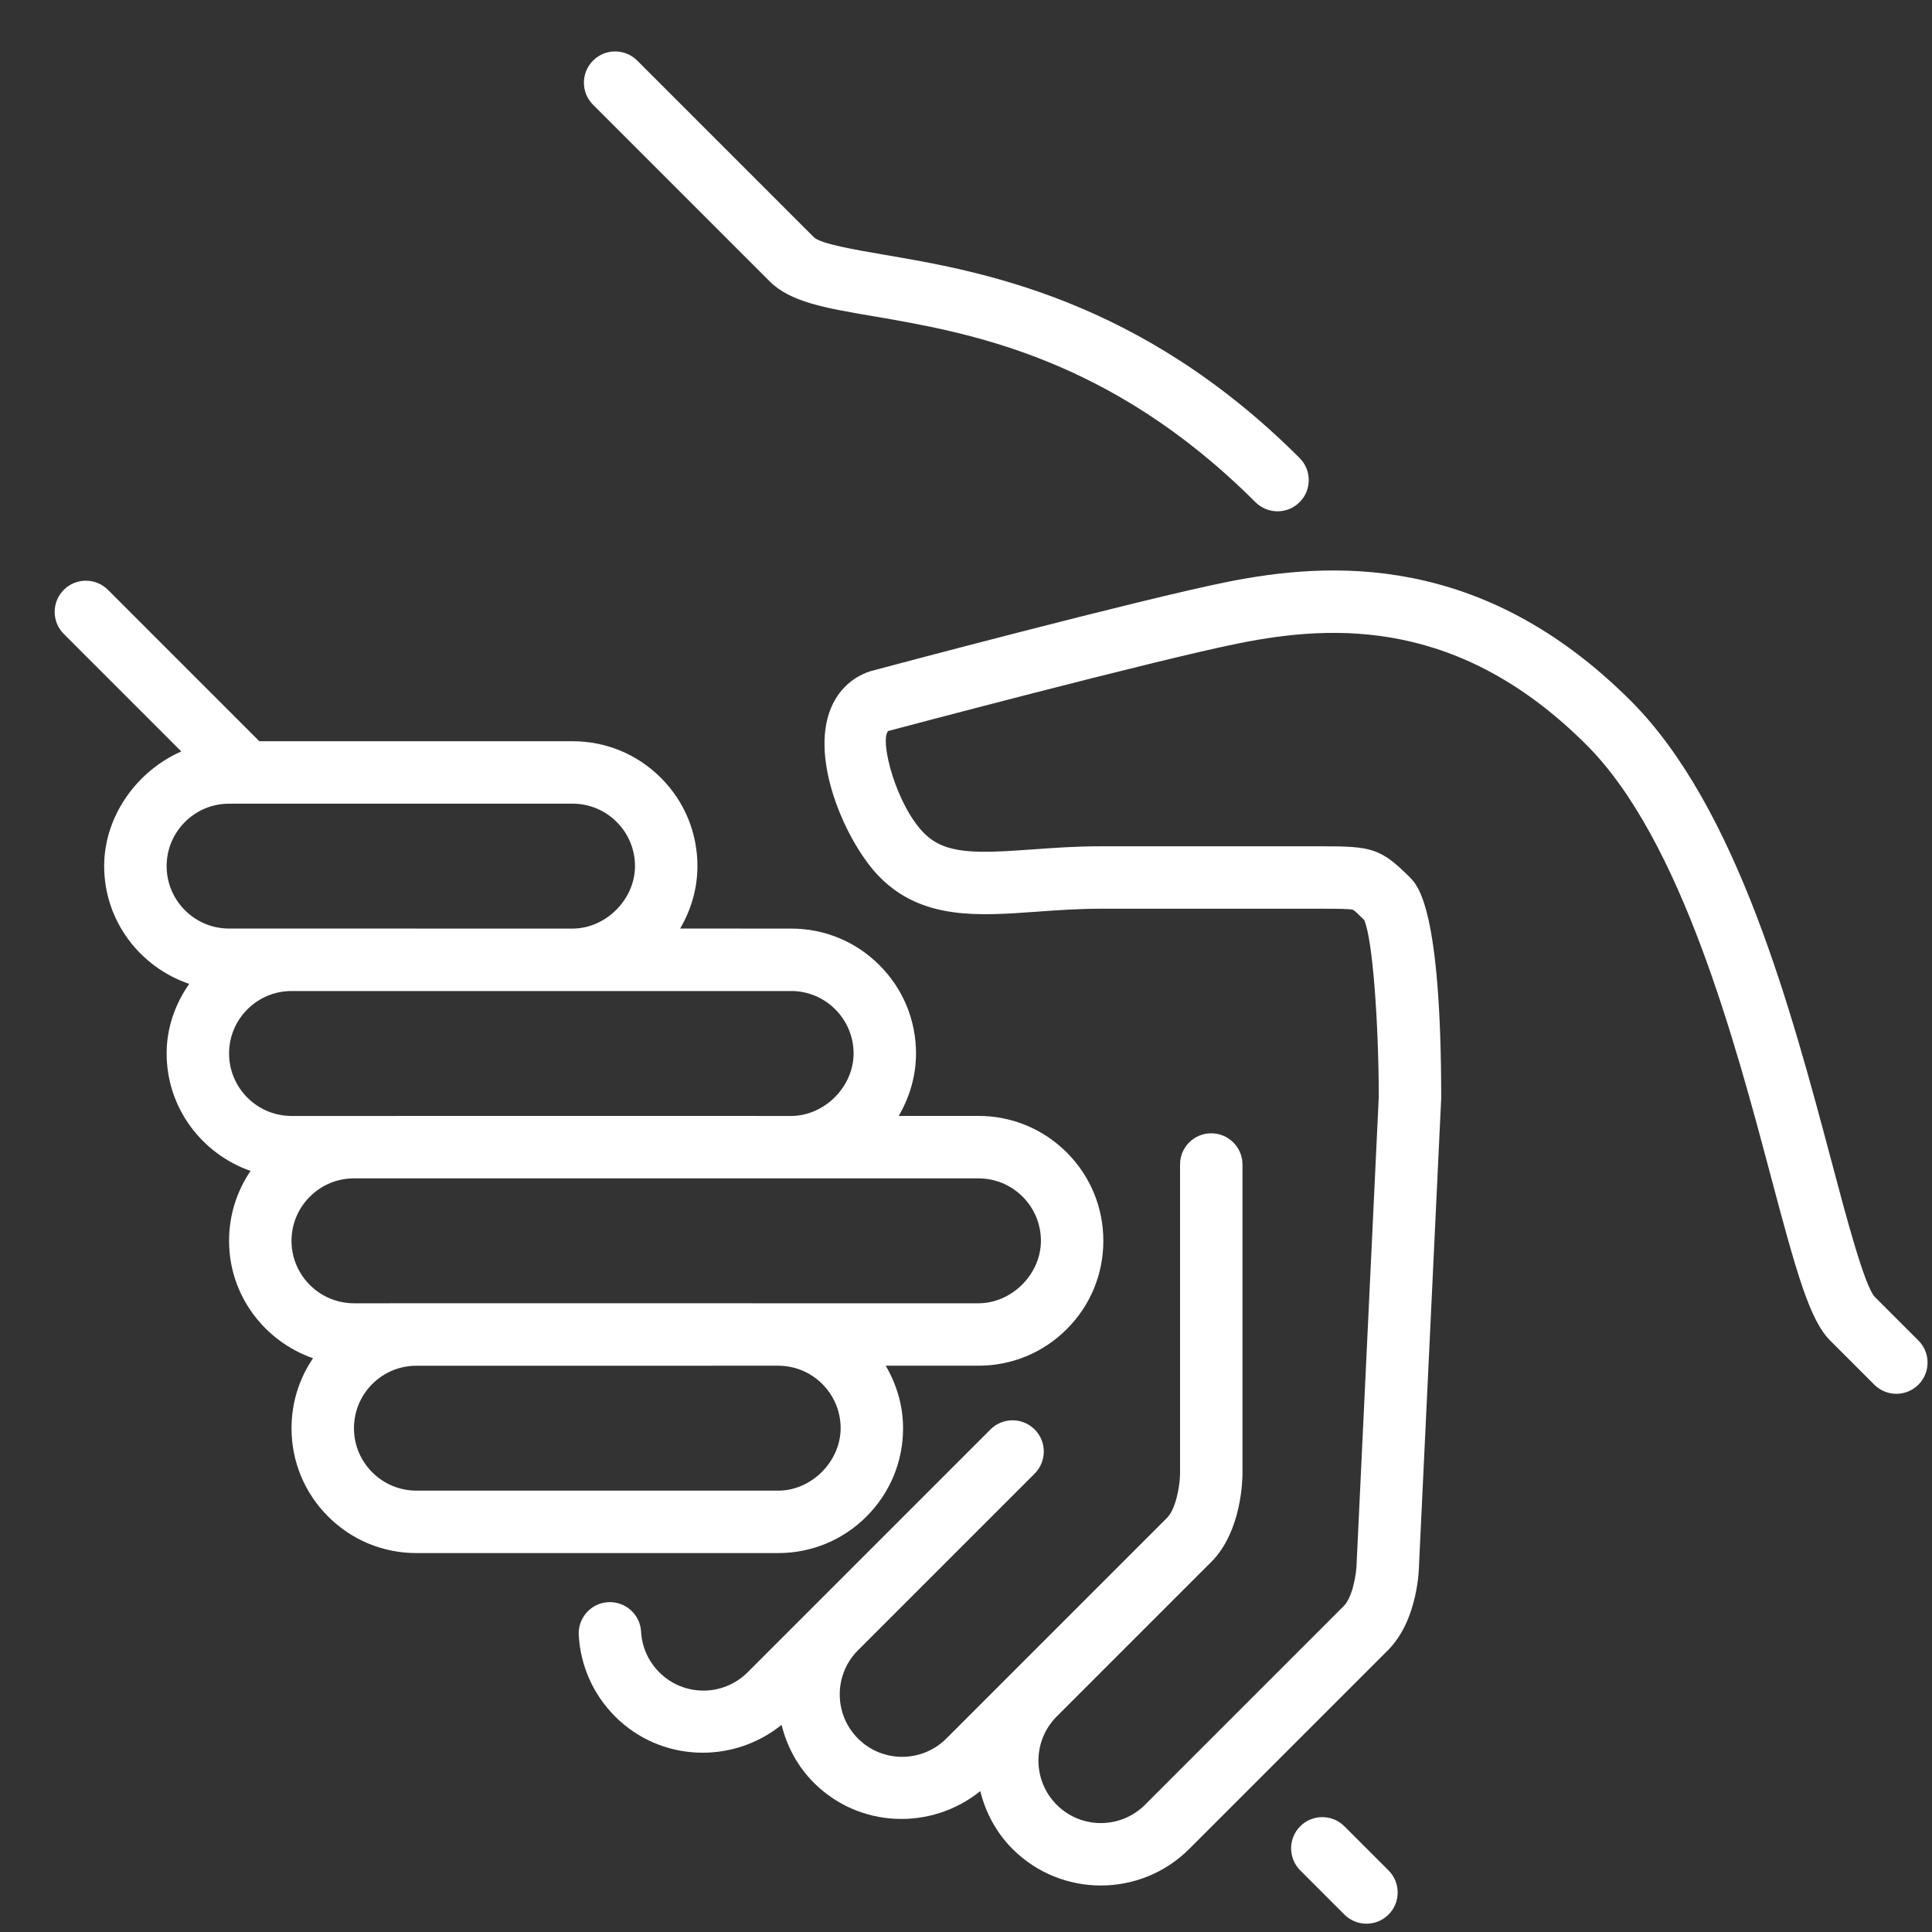 <?xml version="1.0" encoding="UTF-8"?>
<svg width="33px" height="33px" viewBox="0 0 33 33" version="1.1" xmlns="http://www.w3.org/2000/svg" xmlns:xlink="http://www.w3.org/1999/xlink">
    <rect x="0" y="0" width="33" height="33" fill="#333333" stroke="none"/>
    <!-- Generator: sketchtool 50.2 (55047) - http://www.bohemiancoding.com/sketch -->
    <title>35BE21BB-91BA-46C3-9AD3-57EE7EAB9C3A</title>
    <desc>Created with sketchtool.</desc>
    <defs></defs>
    <g id="Index" stroke="none" stroke-width="1" fill="none" fill-rule="evenodd">
        <g id="Index-verzia-6-7" transform="translate(-1065, -3006)" fill="#FFFFFF">
            <g id="obsahStranok-1" transform="translate(0, 1511)">
                <g id="Group-11">
                    <g id="priebeh" transform="translate(254, 592)">
                        <g id="Group-4" transform="translate(749, 3)">
                            <path d="M73.533,932.4 L73.533,933.467 C73.533,933.761 73.294,934 73,934 C72.706,934 72.467,933.761 72.467,933.467 L72.467,932.4 C72.467,932.106 72.706,931.867 73,931.867 C73.294,931.867 73.533,932.106 73.533,932.4 M87.45,930.248 C86.937,931.132 86.355,932.135 86.333,932.406 L86.333,933.467 C86.333,933.761 86.094,934 85.8,934 C85.506,934 85.267,933.761 85.267,933.467 L85.267,932.4 C85.267,931.907 85.676,931.18 86.527,929.713 C87.718,927.659 89.518,924.556 89.518,922.267 C89.518,919.211 87.934,917.763 86.555,916.844 C85.328,916.026 81.291,913.685 81.25,913.661 C81.025,913.676 80.451,914.66 80.451,915.333 C80.451,915.846 80.833,916.201 81.563,916.834 C81.828,917.063 82.129,917.323 82.428,917.623 L85.095,920.29 C85.698,920.892 85.785,921.026 85.785,921.733 C85.785,921.92 85.785,922.487 83.495,924.777 L77.61,930.128 C77.557,930.181 76.917,930.8 76.185,930.8 L71.385,930.8 C70.208,930.8 69.251,929.843 69.251,928.667 C69.251,928.267 69.368,927.898 69.56,927.578 C68.49,927.463 67.651,926.566 67.651,925.467 C67.651,925.067 67.768,924.698 67.96,924.378 C66.89,924.263 66.051,923.366 66.051,922.267 C66.051,921.74 66.244,921.235 66.595,920.844 C66.791,920.625 67.129,920.605 67.348,920.802 C67.567,920.999 67.586,921.336 67.389,921.556 C67.214,921.751 67.118,922.003 67.118,922.267 C67.118,922.855 67.596,923.333 68.185,923.333 L69.785,923.333 L74.051,923.333 C74.346,923.333 74.585,923.572 74.585,923.867 C74.585,924.161 74.346,924.4 74.051,924.4 L69.785,924.4 C69.196,924.4 68.718,924.878 68.718,925.467 C68.718,926.055 69.196,926.533 69.785,926.533 L71.385,926.533 L75.118,926.533 C75.326,926.533 75.654,926.307 75.809,926.155 L79.541,922.423 C79.749,922.214 80.086,922.214 80.295,922.423 C80.503,922.631 80.503,922.969 80.295,923.177 L76.562,926.91 C76.491,926.981 75.851,927.6 75.118,927.6 L71.385,927.6 C70.796,927.6 70.318,928.078 70.318,928.667 C70.318,929.255 70.796,929.733 71.385,929.733 L76.185,929.733 C76.393,929.733 76.721,929.507 76.876,929.355 L82.759,924.005 C83.607,923.156 84.592,922.03 84.718,921.693 C84.718,921.581 84.717,921.468 84.707,921.438 C84.684,921.388 84.517,921.221 84.341,921.044 L81.674,918.377 C81.402,918.105 81.129,917.868 80.865,917.64 C80.103,916.981 79.385,916.358 79.385,915.333 C79.385,914.597 79.863,913.275 80.643,912.794 C81.004,912.57 81.4,912.545 81.756,912.723 C81.953,912.835 85.892,915.12 87.147,915.956 C88.622,916.94 90.585,918.665 90.585,922.267 C90.585,924.843 88.772,927.967 87.45,930.248 M86.077,908.466 C85.597,907.789 85.251,907.299 85.251,906.8 L85.251,902.533 C85.251,902.239 85.49,902 85.785,902 C86.079,902 86.318,902.239 86.318,902.533 L86.318,906.8 C86.318,906.96 86.667,907.453 86.947,907.849 C87.909,909.206 89.518,911.478 89.518,915.333 C89.518,915.628 89.279,915.867 88.985,915.867 C88.69,915.867 88.451,915.628 88.451,915.333 C88.451,911.818 87.022,909.801 86.077,908.466 M66.067,916.384 C66.067,916.099 66.178,915.831 66.379,915.63 C66.581,915.429 66.849,915.318 67.133,915.318 C67.419,915.318 67.686,915.429 67.887,915.63 L68.195,915.938 L72.259,920.001 C72.673,920.417 72.673,921.092 72.257,921.508 C71.854,921.91 71.151,921.911 70.748,921.508 L66.379,917.139 C66.178,916.937 66.067,916.669 66.067,916.384 M67.887,912.613 C68.089,912.412 68.357,912.301 68.642,912.301 C68.926,912.301 69.194,912.411 69.395,912.612 L72.33,915.546 L76.939,920.156 C77.14,920.357 77.251,920.625 77.251,920.91 C77.251,921.195 77.14,921.462 76.939,921.664 C76.536,922.067 75.833,922.067 75.43,921.664 L73.012,919.246 C73.012,919.246 73.012,919.245 73.011,919.245 L70.827,917.06 L67.888,914.122 C67.472,913.706 67.472,913.029 67.887,912.613 M69.396,909.596 C69.597,909.395 69.866,909.284 70.15,909.284 C70.435,909.284 70.703,909.395 70.905,909.596 L76.939,915.63 C77.14,915.831 77.251,916.099 77.251,916.384 C77.251,916.669 77.14,916.937 76.939,917.139 C76.536,917.541 75.833,917.541 75.43,917.139 L73.084,914.792 L70.15,911.859 C70.15,911.858 70.15,911.858 70.149,911.858 L69.396,911.105 C68.98,910.689 68.98,910.012 69.396,909.596 M70.905,906.579 C71.106,906.378 71.374,906.267 71.659,906.267 C71.944,906.267 72.212,906.378 72.413,906.579 L72.623,906.788 L76.562,910.727 C76.763,910.929 76.874,911.197 76.874,911.482 C76.874,911.766 76.763,912.034 76.562,912.236 C76.158,912.638 75.456,912.638 75.053,912.236 L70.905,908.087 C70.489,907.671 70.489,906.995 70.905,906.579 M71.502,922.887 C72.073,922.887 72.609,922.665 73.011,922.262 C73.287,921.986 73.463,921.651 73.556,921.298 L74.676,922.418 C75.079,922.821 75.615,923.043 76.185,923.043 C76.755,923.043 77.29,922.821 77.693,922.418 C78.096,922.015 78.318,921.479 78.318,920.91 C78.318,920.34 78.096,919.804 77.693,919.401 L76.73,918.438 C77.09,918.343 77.422,918.163 77.693,917.893 C78.096,917.49 78.318,916.954 78.318,916.384 C78.318,915.814 78.096,915.278 77.693,914.876 L76.353,913.535 C76.713,913.441 77.045,913.26 77.316,912.99 C77.719,912.587 77.941,912.052 77.941,911.482 C77.941,910.911 77.719,910.376 77.316,909.973 L73.533,906.19 L73.533,902.533 C73.533,902.239 73.294,902 73,902 C72.706,902 72.467,902.239 72.467,902.533 L72.467,905.371 C71.694,905.07 70.754,905.221 70.15,905.825 C69.489,906.487 69.363,907.477 69.755,908.274 C69.341,908.347 68.948,908.535 68.642,908.842 C67.985,909.5 67.855,910.479 68.237,911.274 C67.822,911.353 67.439,911.553 67.133,911.859 C66.476,912.516 66.347,913.497 66.729,914.291 C66.313,914.37 65.931,914.57 65.625,914.876 C65.222,915.278 65,915.814 65,916.384 C65,916.954 65.222,917.49 65.625,917.893 L69.994,922.262 C70.397,922.665 70.933,922.887 71.502,922.887" id="dohoda" transform="translate(77.792, 918) rotate(-45) translate(-77.792, -918) "></path>
                        </g>
                    </g>
                </g>
            </g>
        </g>
    </g>
</svg>